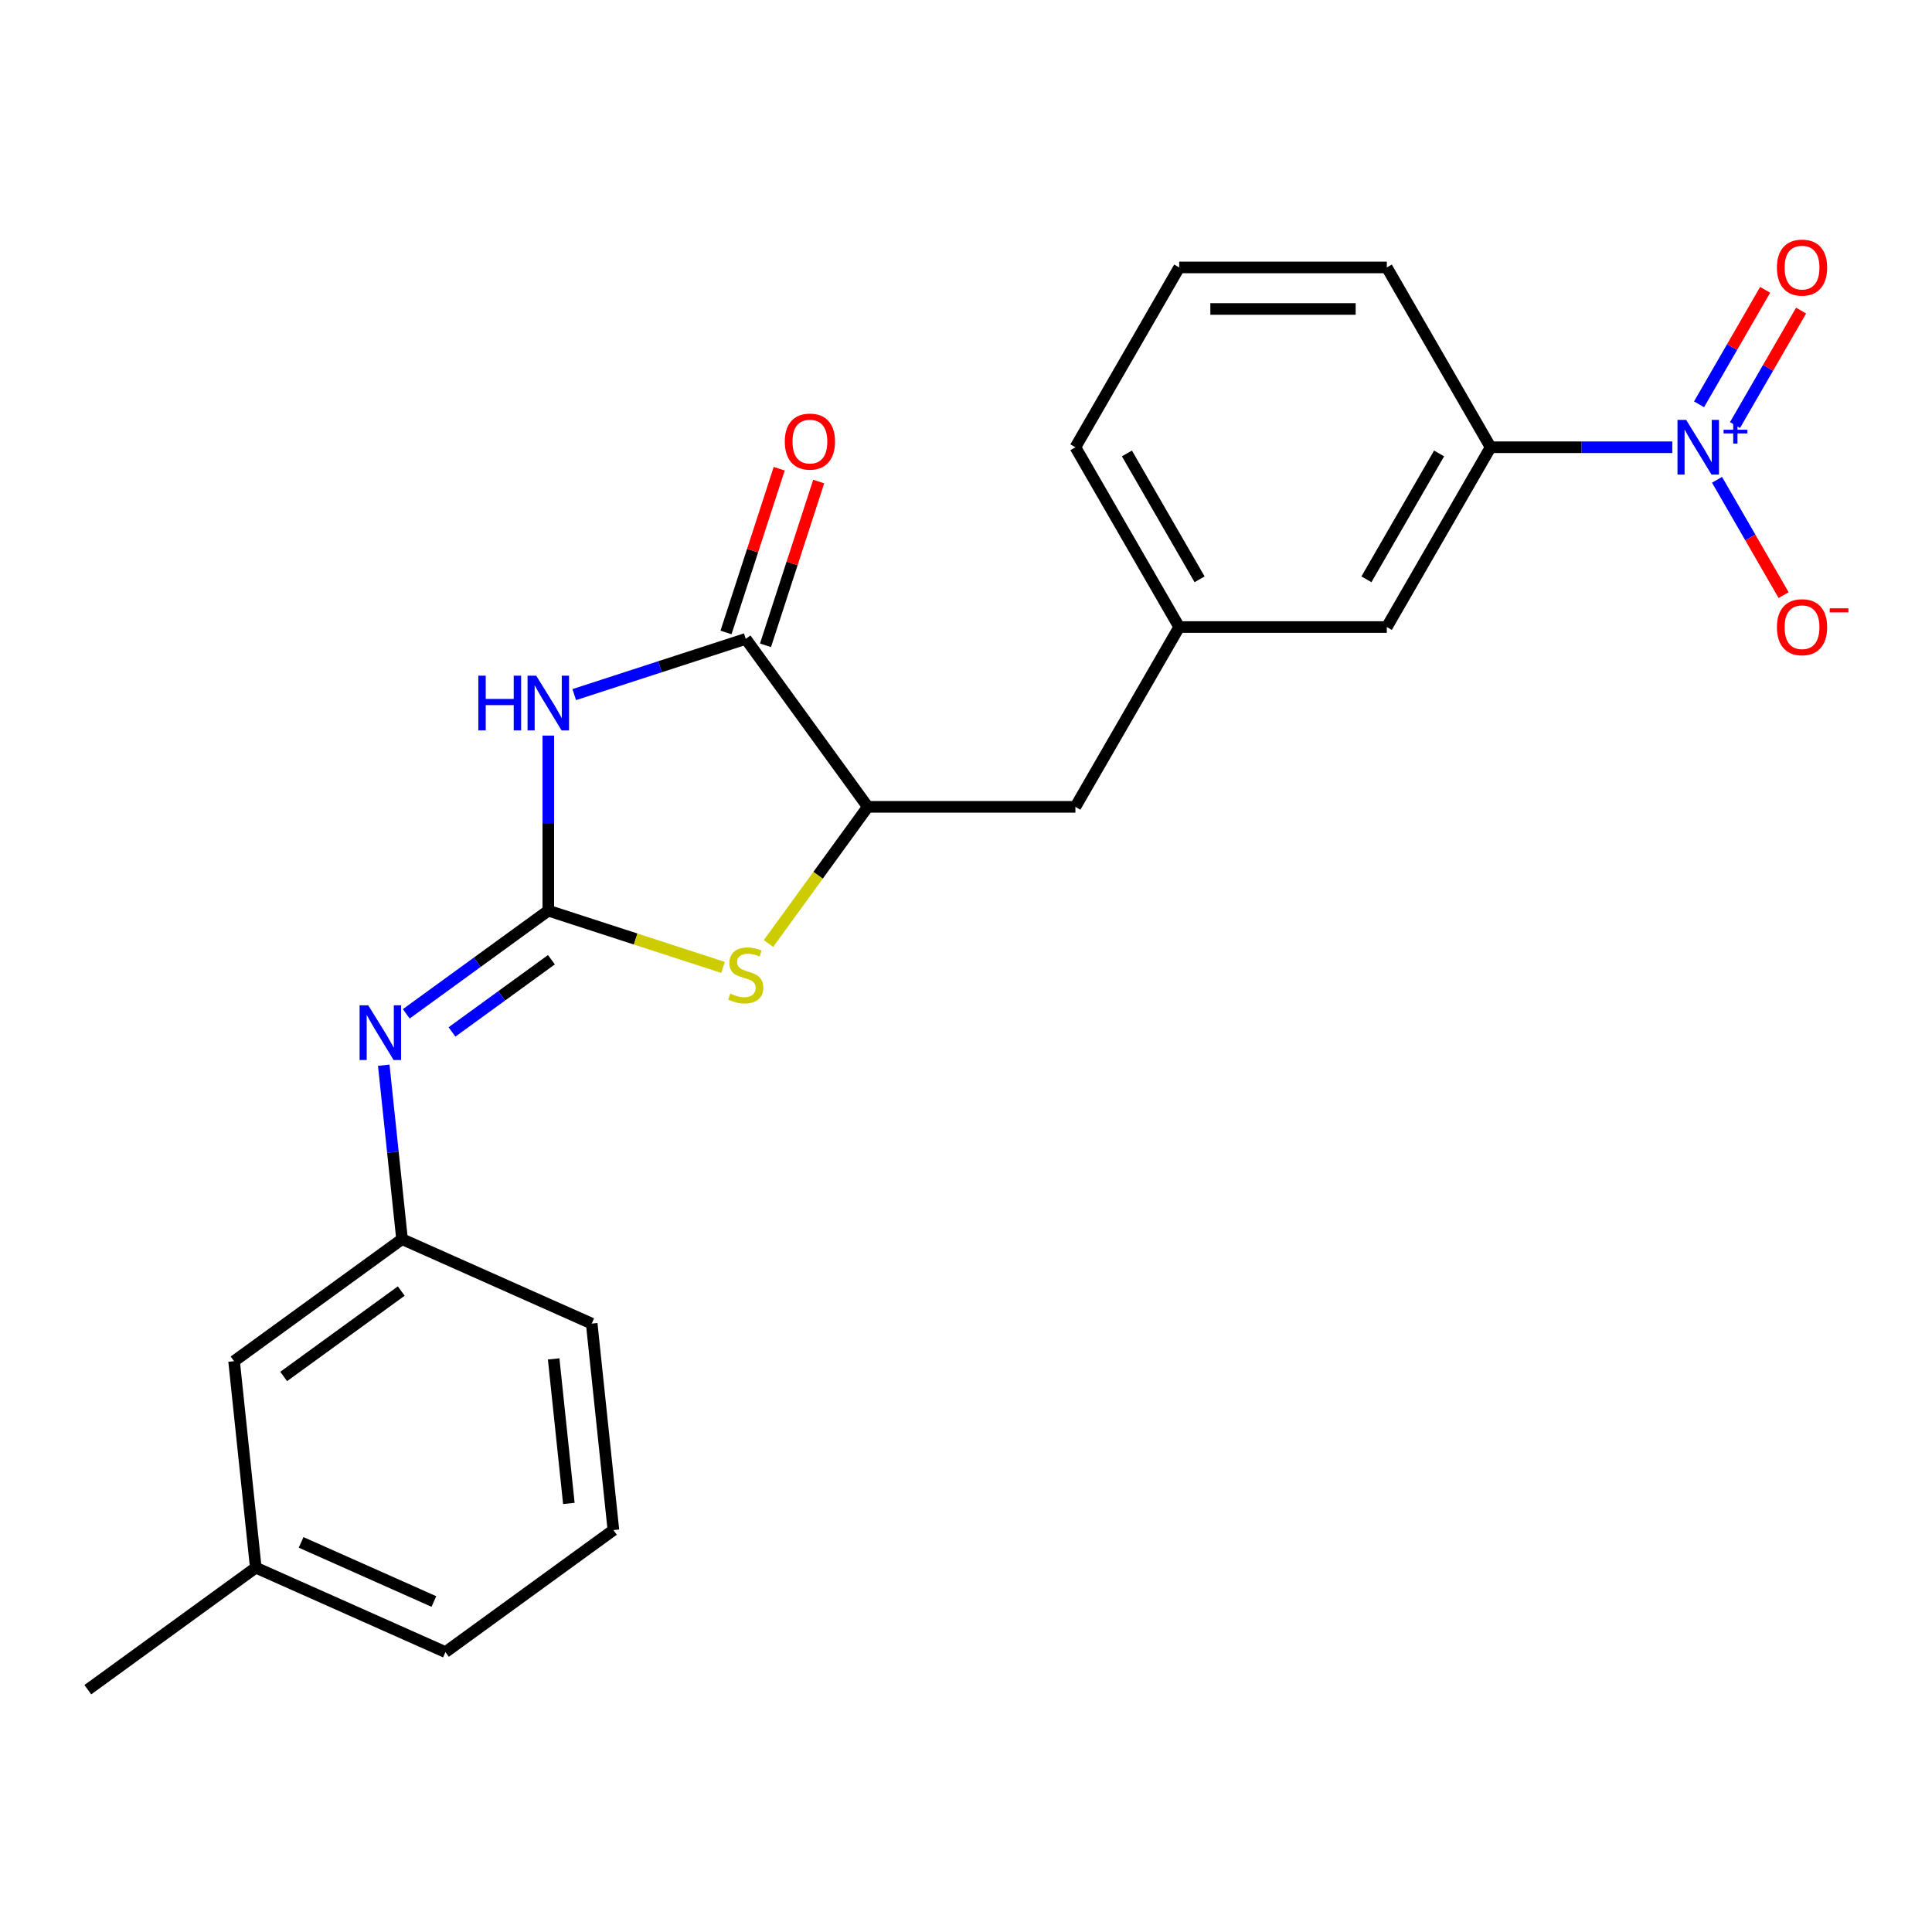 <?xml version='1.0' encoding='iso-8859-1'?>
<svg version='1.1' baseProfile='full'
              xmlns='http://www.w3.org/2000/svg'
                      xmlns:rdkit='http://www.rdkit.org/xml'
                      xmlns:xlink='http://www.w3.org/1999/xlink'
                  xml:space='preserve'
width='1000px' height='1000px' viewBox='0 0 1000 1000'>
<!-- END OF HEADER -->
<rect style='opacity:1.0;fill:#FFFFFF;stroke:none' width='1000' height='1000' x='0' y='0'> </rect>
<path class='bond-0' d='M 283.799,471.349 L 283.799,426.042' style='fill:none;fill-rule:evenodd;stroke:#000000;stroke-width:6px;stroke-linecap:butt;stroke-linejoin:miter;stroke-opacity:1' />
<path class='bond-0' d='M 283.799,426.042 L 283.799,380.736' style='fill:none;fill-rule:evenodd;stroke:#0000FF;stroke-width:6px;stroke-linecap:butt;stroke-linejoin:miter;stroke-opacity:1' />
<path class='bond-3' d='M 283.799,471.349 L 329.016,486.041' style='fill:none;fill-rule:evenodd;stroke:#000000;stroke-width:6px;stroke-linecap:butt;stroke-linejoin:miter;stroke-opacity:1' />
<path class='bond-3' d='M 329.016,486.041 L 374.233,500.732' style='fill:none;fill-rule:evenodd;stroke:#CCCC00;stroke-width:6px;stroke-linecap:butt;stroke-linejoin:miter;stroke-opacity:1' />
<path class='bond-5' d='M 283.799,471.349 L 247.044,498.053' style='fill:none;fill-rule:evenodd;stroke:#000000;stroke-width:6px;stroke-linecap:butt;stroke-linejoin:miter;stroke-opacity:1' />
<path class='bond-5' d='M 247.044,498.053 L 210.289,524.757' style='fill:none;fill-rule:evenodd;stroke:#0000FF;stroke-width:6px;stroke-linecap:butt;stroke-linejoin:miter;stroke-opacity:1' />
<path class='bond-5' d='M 285.406,496.747 L 259.677,515.44' style='fill:none;fill-rule:evenodd;stroke:#000000;stroke-width:6px;stroke-linecap:butt;stroke-linejoin:miter;stroke-opacity:1' />
<path class='bond-5' d='M 259.677,515.44 L 233.948,534.133' style='fill:none;fill-rule:evenodd;stroke:#0000FF;stroke-width:6px;stroke-linecap:butt;stroke-linejoin:miter;stroke-opacity:1' />
<path class='bond-2' d='M 297.226,359.527 L 341.613,345.104' style='fill:none;fill-rule:evenodd;stroke:#0000FF;stroke-width:6px;stroke-linecap:butt;stroke-linejoin:miter;stroke-opacity:1' />
<path class='bond-2' d='M 341.613,345.104 L 386,330.682' style='fill:none;fill-rule:evenodd;stroke:#000000;stroke-width:6px;stroke-linecap:butt;stroke-linejoin:miter;stroke-opacity:1' />
<path class='bond-1' d='M 865.575,231.493 L 818.559,231.493' style='fill:none;fill-rule:evenodd;stroke:#0000FF;stroke-width:6px;stroke-linecap:butt;stroke-linejoin:miter;stroke-opacity:1' />
<path class='bond-1' d='M 818.559,231.493 L 771.542,231.493' style='fill:none;fill-rule:evenodd;stroke:#000000;stroke-width:6px;stroke-linecap:butt;stroke-linejoin:miter;stroke-opacity:1' />
<path class='bond-7' d='M 888.728,248.34 L 905.961,278.188' style='fill:none;fill-rule:evenodd;stroke:#0000FF;stroke-width:6px;stroke-linecap:butt;stroke-linejoin:miter;stroke-opacity:1' />
<path class='bond-7' d='M 905.961,278.188 L 923.194,308.036' style='fill:none;fill-rule:evenodd;stroke:#FF0000;stroke-width:6px;stroke-linecap:butt;stroke-linejoin:miter;stroke-opacity:1' />
<path class='bond-8' d='M 898.034,220.02 L 915.14,190.392' style='fill:none;fill-rule:evenodd;stroke:#0000FF;stroke-width:6px;stroke-linecap:butt;stroke-linejoin:miter;stroke-opacity:1' />
<path class='bond-8' d='M 915.14,190.392 L 932.246,160.764' style='fill:none;fill-rule:evenodd;stroke:#FF0000;stroke-width:6px;stroke-linecap:butt;stroke-linejoin:miter;stroke-opacity:1' />
<path class='bond-8' d='M 879.422,209.274 L 896.528,179.646' style='fill:none;fill-rule:evenodd;stroke:#0000FF;stroke-width:6px;stroke-linecap:butt;stroke-linejoin:miter;stroke-opacity:1' />
<path class='bond-8' d='M 896.528,179.646 L 913.633,150.018' style='fill:none;fill-rule:evenodd;stroke:#FF0000;stroke-width:6px;stroke-linecap:butt;stroke-linejoin:miter;stroke-opacity:1' />
<path class='bond-10' d='M 396.22,334.003 L 409.989,291.626' style='fill:none;fill-rule:evenodd;stroke:#000000;stroke-width:6px;stroke-linecap:butt;stroke-linejoin:miter;stroke-opacity:1' />
<path class='bond-10' d='M 409.989,291.626 L 423.758,249.249' style='fill:none;fill-rule:evenodd;stroke:#FF0000;stroke-width:6px;stroke-linecap:butt;stroke-linejoin:miter;stroke-opacity:1' />
<path class='bond-10' d='M 375.78,327.361 L 389.549,284.985' style='fill:none;fill-rule:evenodd;stroke:#000000;stroke-width:6px;stroke-linecap:butt;stroke-linejoin:miter;stroke-opacity:1' />
<path class='bond-10' d='M 389.549,284.985 L 403.318,242.608' style='fill:none;fill-rule:evenodd;stroke:#FF0000;stroke-width:6px;stroke-linecap:butt;stroke-linejoin:miter;stroke-opacity:1' />
<path class='bond-23' d='M 386,330.682 L 449.163,417.619' style='fill:none;fill-rule:evenodd;stroke:#000000;stroke-width:6px;stroke-linecap:butt;stroke-linejoin:miter;stroke-opacity:1' />
<path class='bond-4' d='M 397.766,488.36 L 423.465,452.99' style='fill:none;fill-rule:evenodd;stroke:#CCCC00;stroke-width:6px;stroke-linecap:butt;stroke-linejoin:miter;stroke-opacity:1' />
<path class='bond-4' d='M 423.465,452.99 L 449.163,417.619' style='fill:none;fill-rule:evenodd;stroke:#000000;stroke-width:6px;stroke-linecap:butt;stroke-linejoin:miter;stroke-opacity:1' />
<path class='bond-9' d='M 449.163,417.619 L 556.623,417.619' style='fill:none;fill-rule:evenodd;stroke:#000000;stroke-width:6px;stroke-linecap:butt;stroke-linejoin:miter;stroke-opacity:1' />
<path class='bond-12' d='M 198.633,551.358 L 203.364,596.371' style='fill:none;fill-rule:evenodd;stroke:#0000FF;stroke-width:6px;stroke-linecap:butt;stroke-linejoin:miter;stroke-opacity:1' />
<path class='bond-12' d='M 203.364,596.371 L 208.095,641.383' style='fill:none;fill-rule:evenodd;stroke:#000000;stroke-width:6px;stroke-linecap:butt;stroke-linejoin:miter;stroke-opacity:1' />
<path class='bond-6' d='M 771.542,231.493 L 717.812,324.556' style='fill:none;fill-rule:evenodd;stroke:#000000;stroke-width:6px;stroke-linecap:butt;stroke-linejoin:miter;stroke-opacity:1' />
<path class='bond-6' d='M 744.87,234.707 L 707.259,299.851' style='fill:none;fill-rule:evenodd;stroke:#000000;stroke-width:6px;stroke-linecap:butt;stroke-linejoin:miter;stroke-opacity:1' />
<path class='bond-25' d='M 771.542,231.493 L 717.812,138.43' style='fill:none;fill-rule:evenodd;stroke:#000000;stroke-width:6px;stroke-linecap:butt;stroke-linejoin:miter;stroke-opacity:1' />
<path class='bond-13' d='M 556.623,417.619 L 610.352,324.556' style='fill:none;fill-rule:evenodd;stroke:#000000;stroke-width:6px;stroke-linecap:butt;stroke-linejoin:miter;stroke-opacity:1' />
<path class='bond-11' d='M 717.812,324.556 L 610.352,324.556' style='fill:none;fill-rule:evenodd;stroke:#000000;stroke-width:6px;stroke-linecap:butt;stroke-linejoin:miter;stroke-opacity:1' />
<path class='bond-14' d='M 208.095,641.383 L 121.159,704.546' style='fill:none;fill-rule:evenodd;stroke:#000000;stroke-width:6px;stroke-linecap:butt;stroke-linejoin:miter;stroke-opacity:1' />
<path class='bond-14' d='M 207.688,668.245 L 146.832,712.459' style='fill:none;fill-rule:evenodd;stroke:#000000;stroke-width:6px;stroke-linecap:butt;stroke-linejoin:miter;stroke-opacity:1' />
<path class='bond-19' d='M 208.095,641.383 L 306.265,685.091' style='fill:none;fill-rule:evenodd;stroke:#000000;stroke-width:6px;stroke-linecap:butt;stroke-linejoin:miter;stroke-opacity:1' />
<path class='bond-20' d='M 610.352,324.556 L 556.623,231.493' style='fill:none;fill-rule:evenodd;stroke:#000000;stroke-width:6px;stroke-linecap:butt;stroke-linejoin:miter;stroke-opacity:1' />
<path class='bond-20' d='M 620.906,299.851 L 583.295,234.707' style='fill:none;fill-rule:evenodd;stroke:#000000;stroke-width:6px;stroke-linecap:butt;stroke-linejoin:miter;stroke-opacity:1' />
<path class='bond-15' d='M 121.159,704.546 L 132.391,811.417' style='fill:none;fill-rule:evenodd;stroke:#000000;stroke-width:6px;stroke-linecap:butt;stroke-linejoin:miter;stroke-opacity:1' />
<path class='bond-22' d='M 132.391,811.417 L 45.455,874.58' style='fill:none;fill-rule:evenodd;stroke:#000000;stroke-width:6px;stroke-linecap:butt;stroke-linejoin:miter;stroke-opacity:1' />
<path class='bond-24' d='M 132.391,811.417 L 230.561,855.125' style='fill:none;fill-rule:evenodd;stroke:#000000;stroke-width:6px;stroke-linecap:butt;stroke-linejoin:miter;stroke-opacity:1' />
<path class='bond-24' d='M 155.858,798.34 L 224.577,828.935' style='fill:none;fill-rule:evenodd;stroke:#000000;stroke-width:6px;stroke-linecap:butt;stroke-linejoin:miter;stroke-opacity:1' />
<path class='bond-16' d='M 717.812,138.43 L 610.352,138.43' style='fill:none;fill-rule:evenodd;stroke:#000000;stroke-width:6px;stroke-linecap:butt;stroke-linejoin:miter;stroke-opacity:1' />
<path class='bond-16' d='M 701.693,159.922 L 626.471,159.922' style='fill:none;fill-rule:evenodd;stroke:#000000;stroke-width:6px;stroke-linecap:butt;stroke-linejoin:miter;stroke-opacity:1' />
<path class='bond-17' d='M 610.352,138.43 L 556.623,231.493' style='fill:none;fill-rule:evenodd;stroke:#000000;stroke-width:6px;stroke-linecap:butt;stroke-linejoin:miter;stroke-opacity:1' />
<path class='bond-18' d='M 317.497,791.962 L 306.265,685.091' style='fill:none;fill-rule:evenodd;stroke:#000000;stroke-width:6px;stroke-linecap:butt;stroke-linejoin:miter;stroke-opacity:1' />
<path class='bond-18' d='M 294.438,778.178 L 286.575,703.368' style='fill:none;fill-rule:evenodd;stroke:#000000;stroke-width:6px;stroke-linecap:butt;stroke-linejoin:miter;stroke-opacity:1' />
<path class='bond-21' d='M 317.497,791.962 L 230.561,855.125' style='fill:none;fill-rule:evenodd;stroke:#000000;stroke-width:6px;stroke-linecap:butt;stroke-linejoin:miter;stroke-opacity:1' />
<path  class='atom-1' d='M 247.579 349.729
L 251.419 349.729
L 251.419 361.769
L 265.899 361.769
L 265.899 349.729
L 269.739 349.729
L 269.739 378.049
L 265.899 378.049
L 265.899 364.969
L 251.419 364.969
L 251.419 378.049
L 247.579 378.049
L 247.579 349.729
' fill='#0000FF'/>
<path  class='atom-1' d='M 277.539 349.729
L 286.819 364.729
Q 287.739 366.209, 289.219 368.889
Q 290.699 371.569, 290.779 371.729
L 290.779 349.729
L 294.539 349.729
L 294.539 378.049
L 290.659 378.049
L 280.699 361.649
Q 279.539 359.729, 278.299 357.529
Q 277.099 355.329, 276.739 354.649
L 276.739 378.049
L 273.059 378.049
L 273.059 349.729
L 277.539 349.729
' fill='#0000FF'/>
<path  class='atom-2' d='M 872.742 217.333
L 882.022 232.333
Q 882.942 233.813, 884.422 236.493
Q 885.902 239.173, 885.982 239.333
L 885.982 217.333
L 889.742 217.333
L 889.742 245.653
L 885.862 245.653
L 875.902 229.253
Q 874.742 227.333, 873.502 225.133
Q 872.302 222.933, 871.942 222.253
L 871.942 245.653
L 868.262 245.653
L 868.262 217.333
L 872.742 217.333
' fill='#0000FF'/>
<path  class='atom-2' d='M 892.118 222.438
L 897.107 222.438
L 897.107 217.184
L 899.325 217.184
L 899.325 222.438
L 904.447 222.438
L 904.447 224.339
L 899.325 224.339
L 899.325 229.619
L 897.107 229.619
L 897.107 224.339
L 892.118 224.339
L 892.118 222.438
' fill='#0000FF'/>
<path  class='atom-4' d='M 378 514.276
Q 378.32 514.396, 379.64 514.956
Q 380.96 515.516, 382.4 515.876
Q 383.88 516.196, 385.32 516.196
Q 388 516.196, 389.56 514.916
Q 391.12 513.596, 391.12 511.316
Q 391.12 509.756, 390.32 508.796
Q 389.56 507.836, 388.36 507.316
Q 387.16 506.796, 385.16 506.196
Q 382.64 505.436, 381.12 504.716
Q 379.64 503.996, 378.56 502.476
Q 377.52 500.956, 377.52 498.396
Q 377.52 494.836, 379.92 492.636
Q 382.36 490.436, 387.16 490.436
Q 390.44 490.436, 394.16 491.996
L 393.24 495.076
Q 389.84 493.676, 387.28 493.676
Q 384.52 493.676, 383 494.836
Q 381.48 495.956, 381.52 497.916
Q 381.52 499.436, 382.28 500.356
Q 383.08 501.276, 384.2 501.796
Q 385.36 502.316, 387.28 502.916
Q 389.84 503.716, 391.36 504.516
Q 392.88 505.316, 393.96 506.956
Q 395.08 508.556, 395.08 511.316
Q 395.08 515.236, 392.44 517.356
Q 389.84 519.436, 385.48 519.436
Q 382.96 519.436, 381.04 518.876
Q 379.16 518.356, 376.92 517.436
L 378 514.276
' fill='#CCCC00'/>
<path  class='atom-6' d='M 190.603 520.352
L 199.883 535.352
Q 200.803 536.832, 202.283 539.512
Q 203.763 542.192, 203.843 542.352
L 203.843 520.352
L 207.603 520.352
L 207.603 548.672
L 203.723 548.672
L 193.763 532.272
Q 192.603 530.352, 191.363 528.152
Q 190.163 525.952, 189.803 525.272
L 189.803 548.672
L 186.123 548.672
L 186.123 520.352
L 190.603 520.352
' fill='#0000FF'/>
<path  class='atom-8' d='M 919.732 324.636
Q 919.732 317.836, 923.092 314.036
Q 926.452 310.236, 932.732 310.236
Q 939.012 310.236, 942.372 314.036
Q 945.732 317.836, 945.732 324.636
Q 945.732 331.516, 942.332 335.436
Q 938.932 339.316, 932.732 339.316
Q 926.492 339.316, 923.092 335.436
Q 919.732 331.556, 919.732 324.636
M 932.732 336.116
Q 937.052 336.116, 939.372 333.236
Q 941.732 330.316, 941.732 324.636
Q 941.732 319.076, 939.372 316.276
Q 937.052 313.436, 932.732 313.436
Q 928.412 313.436, 926.052 316.236
Q 923.732 319.036, 923.732 324.636
Q 923.732 330.356, 926.052 333.236
Q 928.412 336.116, 932.732 336.116
' fill='#FF0000'/>
<path  class='atom-8' d='M 947.052 314.858
L 956.74 314.858
L 956.74 316.97
L 947.052 316.97
L 947.052 314.858
' fill='#FF0000'/>
<path  class='atom-9' d='M 919.732 138.51
Q 919.732 131.71, 923.092 127.91
Q 926.452 124.11, 932.732 124.11
Q 939.012 124.11, 942.372 127.91
Q 945.732 131.71, 945.732 138.51
Q 945.732 145.39, 942.332 149.31
Q 938.932 153.19, 932.732 153.19
Q 926.492 153.19, 923.092 149.31
Q 919.732 145.43, 919.732 138.51
M 932.732 149.99
Q 937.052 149.99, 939.372 147.11
Q 941.732 144.19, 941.732 138.51
Q 941.732 132.95, 939.372 130.15
Q 937.052 127.31, 932.732 127.31
Q 928.412 127.31, 926.052 130.11
Q 923.732 132.91, 923.732 138.51
Q 923.732 144.23, 926.052 147.11
Q 928.412 149.99, 932.732 149.99
' fill='#FF0000'/>
<path  class='atom-11' d='M 406.207 228.562
Q 406.207 221.762, 409.567 217.962
Q 412.927 214.162, 419.207 214.162
Q 425.487 214.162, 428.847 217.962
Q 432.207 221.762, 432.207 228.562
Q 432.207 235.442, 428.807 239.362
Q 425.407 243.242, 419.207 243.242
Q 412.967 243.242, 409.567 239.362
Q 406.207 235.482, 406.207 228.562
M 419.207 240.042
Q 423.527 240.042, 425.847 237.162
Q 428.207 234.242, 428.207 228.562
Q 428.207 223.002, 425.847 220.202
Q 423.527 217.362, 419.207 217.362
Q 414.887 217.362, 412.527 220.162
Q 410.207 222.962, 410.207 228.562
Q 410.207 234.282, 412.527 237.162
Q 414.887 240.042, 419.207 240.042
' fill='#FF0000'/>
</svg>
